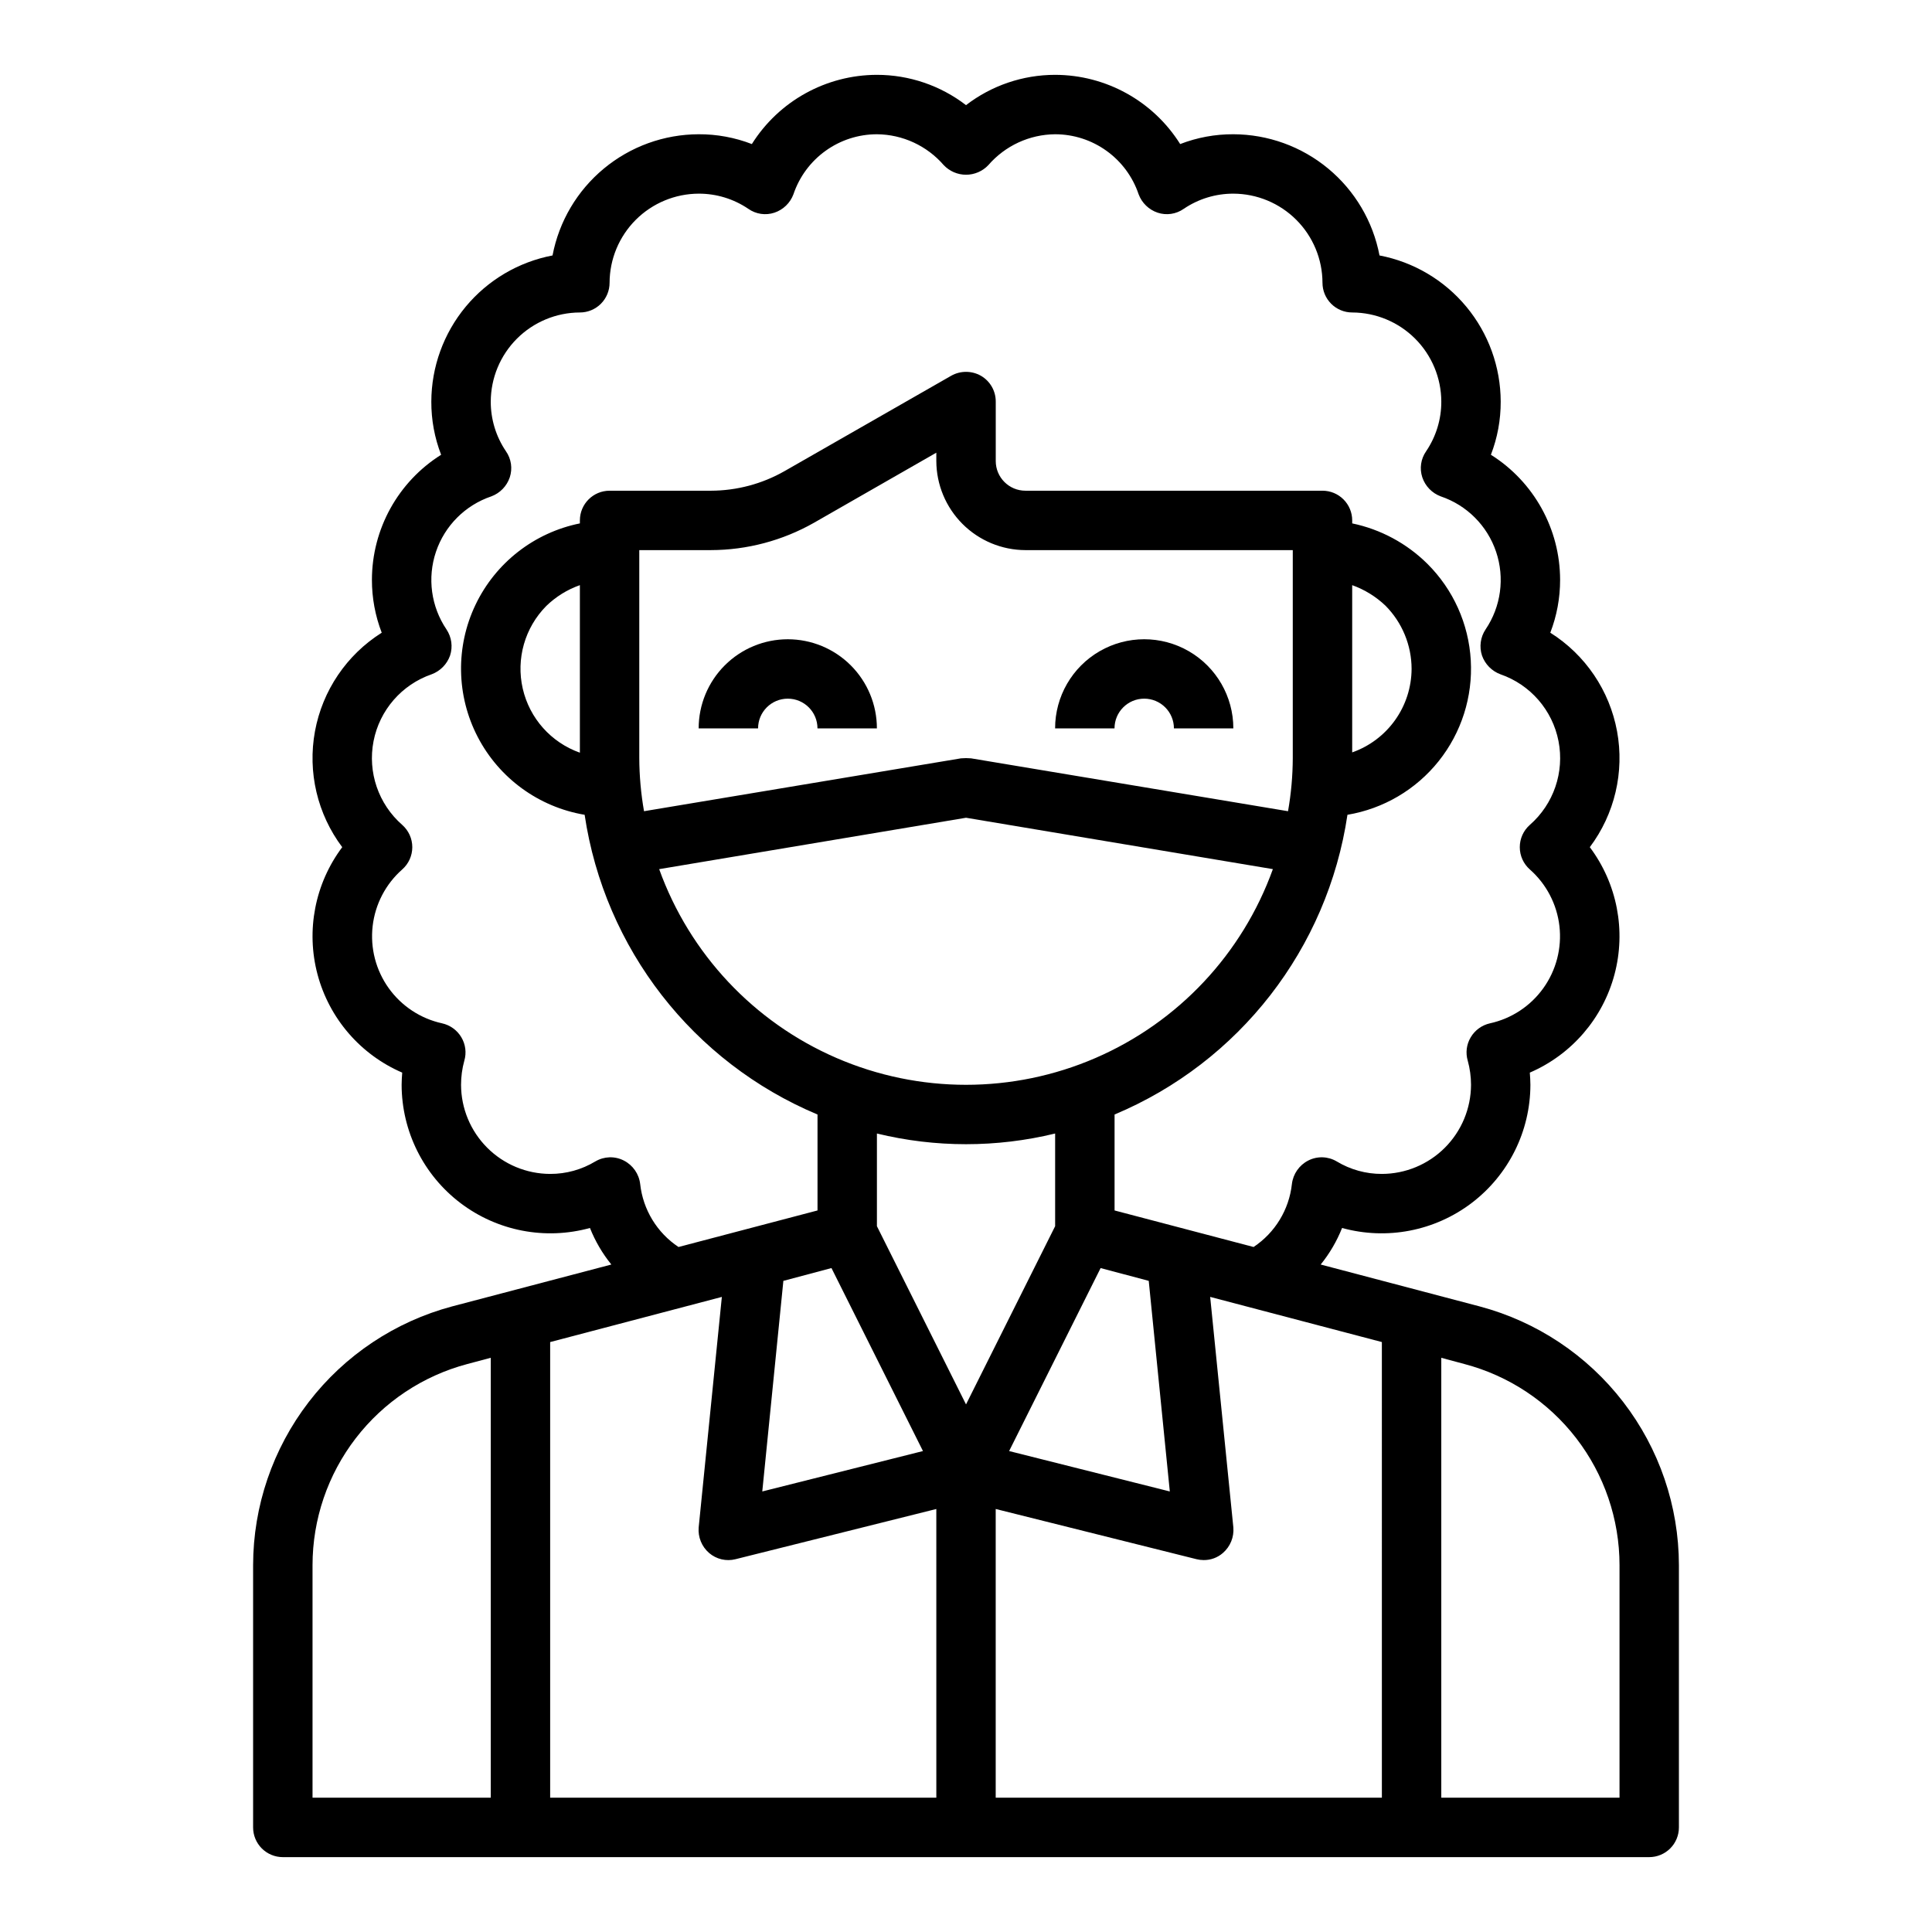 <?xml version="1.0" encoding="UTF-8"?>
<!-- Uploaded to: ICON Repo, www.svgrepo.com, Generator: ICON Repo Mixer Tools -->
<svg fill="#000000" width="800px" height="800px" version="1.1" viewBox="144 144 512 512" xmlns="http://www.w3.org/2000/svg">
 <g>
  <path d="m352.77 313.41c-6.262 0-12.27 2.488-16.699 6.918-4.43 4.43-6.918 10.434-6.918 16.699h15.746c0-4.348 3.523-7.875 7.871-7.875s7.871 3.527 7.871 7.875h15.746c0-6.266-2.488-12.27-6.918-16.699-4.43-4.43-10.434-6.918-16.699-6.918z"/>
  <path d="m447.23 329.15c2.09 0 4.09 0.832 5.566 2.309 1.477 1.477 2.305 3.477 2.305 5.566h15.746c0-8.438-4.504-16.234-11.809-20.453-7.309-4.219-16.309-4.219-23.617 0-7.305 4.219-11.809 12.016-11.809 20.453h15.746c0-4.348 3.523-7.875 7.871-7.875z"/>
  <path d="m536.11 490.21-42.117-11.098h0.004c2.367-2.922 4.277-6.188 5.668-9.684 11.852 3.266 24.551 0.816 34.34-6.625 9.789-7.441 15.547-19.023 15.566-31.316 0-1.102-0.078-2.125-0.156-3.227v-0.004c11.07-4.777 19.344-14.363 22.441-26.016 3.102-11.652 0.691-24.082-6.539-33.73 6.59-8.781 9.207-19.918 7.219-30.715s-8.402-20.27-17.691-26.121c1.727-4.473 2.606-9.223 2.598-14.012-0.016-13.465-6.941-25.98-18.34-33.145 1.738-4.492 2.617-9.27 2.598-14.09-0.023-9.18-3.238-18.066-9.102-25.137-5.859-7.066-14-11.871-23.016-13.594-1.723-9.02-6.527-17.156-13.594-23.016-7.07-5.863-15.957-9.078-25.137-9.102-4.82-0.023-9.598 0.859-14.094 2.598-7.16-11.402-19.676-18.324-33.141-18.344-8.539 0-16.844 2.824-23.613 8.031-6.773-5.207-15.074-8.031-23.617-8.031-13.465 0.02-25.977 6.941-33.141 18.344-4.496-1.738-9.273-2.621-14.094-2.598-9.18 0.023-18.066 3.238-25.133 9.102-7.07 5.859-11.875 13.996-13.594 23.016-9.02 1.723-17.16 6.527-23.02 13.594-5.859 7.07-9.078 15.957-9.102 25.137-0.02 4.82 0.859 9.598 2.598 14.09-11.398 7.164-18.324 19.68-18.34 33.145-0.008 4.789 0.875 9.539 2.598 14.012-9.289 5.852-15.703 15.324-17.691 26.121-1.988 10.797 0.629 21.934 7.223 30.715-7.234 9.648-9.645 22.078-6.543 33.73 3.102 11.652 11.371 21.238 22.441 26.016-0.078 1.102-0.156 2.125-0.156 3.227v0.004c0.023 12.293 5.777 23.875 15.566 31.316 9.789 7.441 22.488 9.891 34.344 6.625 1.387 3.496 3.301 6.762 5.668 9.684l-42.195 11.098c-15.109 4.035-28.465 12.941-38 25.336-9.535 12.398-14.719 27.59-14.742 43.23v69.512c0 2.086 0.828 4.09 2.305 5.566 1.477 1.473 3.481 2.305 5.566 2.305h362.11c2.09 0 4.09-0.832 5.566-2.305 1.477-1.477 2.305-3.481 2.305-5.566v-69.512c-0.023-15.648-5.219-30.855-14.77-43.25-9.551-12.398-22.926-21.297-38.051-25.316zm-234.35-38.414c-3.609 2.176-7.746 3.32-11.965 3.305-6.258-0.016-12.254-2.512-16.676-6.938-4.426-4.426-6.922-10.418-6.938-16.676 0-2.156 0.289-4.301 0.863-6.379 0.621-2.09 0.336-4.348-0.785-6.219-1.121-1.887-2.973-3.227-5.117-3.699-5.711-1.254-10.75-4.582-14.148-9.34-3.394-4.754-4.906-10.602-4.242-16.41 0.664-5.809 3.457-11.16 7.84-15.027 1.695-1.492 2.668-3.644 2.668-5.902 0-2.262-0.973-4.41-2.668-5.906-6.309-5.516-9.203-13.973-7.598-22.199 1.609-8.227 7.473-14.973 15.391-17.711 2.281-0.848 4.07-2.664 4.883-4.961 0.766-2.332 0.418-4.883-0.945-6.926-4.09-6.047-5.121-13.66-2.789-20.578 2.332-6.918 7.762-12.352 14.676-14.688 2.305-0.859 4.098-2.711 4.883-5.039 0.773-2.34 0.395-4.91-1.023-6.926-2.629-3.883-4.027-8.461-4.016-13.148 0.02-6.258 2.512-12.254 6.938-16.68 4.426-4.422 10.422-6.918 16.68-6.938 2.086 0 4.09-0.828 5.566-2.305 1.473-1.477 2.305-3.477 2.305-5.566 0.02-6.258 2.512-12.254 6.938-16.68 4.426-4.422 10.422-6.918 16.676-6.938 4.688-0.012 9.27 1.387 13.148 4.016 2.016 1.422 4.586 1.805 6.926 1.023 2.332-0.781 4.184-2.578 5.039-4.879 1.562-4.633 4.535-8.656 8.504-11.508 3.969-2.856 8.73-4.391 13.617-4.394 6.805 0.055 13.258 3.039 17.711 8.188 1.535 1.621 3.672 2.539 5.906 2.539 2.231 0 4.367-0.918 5.902-2.539 4.453-5.148 10.906-8.133 17.711-8.188 4.887 0.004 9.652 1.539 13.617 4.394 3.969 2.852 6.945 6.875 8.504 11.508 0.859 2.301 2.711 4.098 5.039 4.879 2.34 0.781 4.91 0.398 6.926-1.023 3.879-2.629 8.461-4.027 13.148-4.016 6.258 0.02 12.254 2.516 16.676 6.938 4.426 4.426 6.922 10.422 6.938 16.68 0 2.09 0.832 4.09 2.309 5.566 1.477 1.477 3.477 2.305 5.566 2.305 6.258 0.02 12.254 2.516 16.676 6.938 4.426 4.426 6.922 10.422 6.938 16.68 0.016 4.688-1.387 9.266-4.012 13.148-1.418 2.016-1.797 4.586-1.023 6.926 0.781 2.328 2.574 4.18 4.879 5.039 6.918 2.336 12.344 7.769 14.676 14.688s1.301 14.531-2.789 20.578c-1.363 2.043-1.711 4.594-0.945 6.926 0.812 2.297 2.602 4.113 4.883 4.961 7.918 2.738 13.785 9.484 15.391 17.711 1.605 8.227-1.289 16.684-7.598 22.199-1.695 1.496-2.664 3.644-2.664 5.906 0 2.258 0.969 4.41 2.664 5.902 4.383 3.867 7.176 9.219 7.844 15.027 0.664 5.809-0.852 11.656-4.246 16.41-3.398 4.758-8.438 8.086-14.148 9.34-2.141 0.473-3.996 1.812-5.113 3.699-1.125 1.871-1.41 4.129-0.789 6.219 0.574 2.078 0.863 4.223 0.867 6.379-0.02 6.258-2.516 12.25-6.938 16.676-4.426 4.426-10.422 6.922-16.68 6.938-4.215 0.016-8.355-1.129-11.965-3.305-2.312-1.375-5.168-1.465-7.559-0.238-2.391 1.219-4.016 3.555-4.328 6.219-0.746 6.797-4.465 12.906-10.156 16.691l-36.84-9.684v-25.426c33.047-13.863 56.449-43.984 61.715-79.43 9.535-1.598 18.145-6.66 24.176-14.215 6.035-7.559 9.062-17.074 8.508-26.727-0.551-9.652-4.648-18.762-11.508-25.578-5.465-5.414-12.383-9.133-19.914-10.703v-0.789c0-2.086-0.832-4.09-2.309-5.566-1.473-1.477-3.477-2.305-5.566-2.305h-78.719c-4.348 0-7.871-3.523-7.871-7.871v-15.746c0.012-2.824-1.492-5.438-3.938-6.848-2.441-1.379-5.43-1.379-7.871 0l-44.16 25.27c-5.949 3.391-12.676 5.18-19.523 5.195h-26.844c-4.348 0-7.871 3.523-7.871 7.871v0.789c-12.09 2.441-22.328 10.418-27.652 21.543-5.32 11.125-5.109 24.102 0.574 35.047 5.68 10.945 16.176 18.586 28.336 20.633 5.269 35.445 28.672 65.566 61.715 79.43v25.426l-36.84 9.684c-5.691-3.785-9.41-9.895-10.156-16.691-0.312-2.664-1.938-5-4.328-6.219-2.391-1.227-5.246-1.137-7.559 0.238zm113.99-162.01h70.848v55.105c-0.016 4.723-0.438 9.438-1.258 14.09l-83.996-14.012c-0.891-0.078-1.785-0.078-2.676 0l-83.996 14.012c-0.816-4.652-1.238-9.367-1.258-14.09v-55.105h18.973c9.574-0.02 18.984-2.516 27.316-7.242l32.43-18.578v2.207c0.02 6.258 2.516 12.25 6.938 16.676 4.426 4.426 10.422 6.922 16.68 6.938zm-15.742 70.926 81.316 13.617v0.004c-8.082 22.453-25.09 40.566-46.992 50.043-21.902 9.48-46.75 9.48-68.652 0-21.898-9.477-38.906-27.59-46.992-50.043zm54.004 178.54-42.586-10.707 24.246-48.492 12.754 3.387zm48.332-195.86v-44.32c3.285 1.176 6.289 3.027 8.816 5.434 4.426 4.457 6.918 10.484 6.926 16.766-0.023 4.863-1.547 9.598-4.367 13.555-2.816 3.961-6.793 6.953-11.375 8.566zm-204.67-44.32v44.398c-7.629-2.699-13.34-9.109-15.145-16.996-1.805-7.887 0.555-16.145 6.246-21.891 2.531-2.457 5.566-4.34 8.898-5.512zm66.676 180.98 24.246 48.492-42.586 10.707 5.59-55.812zm-90.293 140.36h-47.234v-61.637c0.008-12.16 4.031-23.98 11.449-33.617 7.418-9.641 17.812-16.555 29.566-19.676l6.219-1.652zm118.08 0h-102.34v-120.75l45.5-11.965-6.141 61.086c-0.215 2.566 0.809 5.082 2.758 6.769 1.926 1.66 4.539 2.277 7.004 1.652l53.215-13.305zm-15.746-151.46v-24.559c15.516 3.777 31.715 3.777 47.23 0v24.562l-23.617 47.23zm133.82 151.46h-102.34v-76.516l53.215 13.305c0.617 0.156 1.25 0.234 1.891 0.234 1.879 0.023 3.699-0.648 5.113-1.887 1.949-1.688 2.973-4.203 2.758-6.769l-6.141-61.086 45.5 11.965zm62.977 0h-47.234v-116.58l6.141 1.652c11.773 3.102 22.184 10.012 29.617 19.652 7.434 9.641 11.469 21.469 11.477 33.641z"/>
 </g>
</svg>
